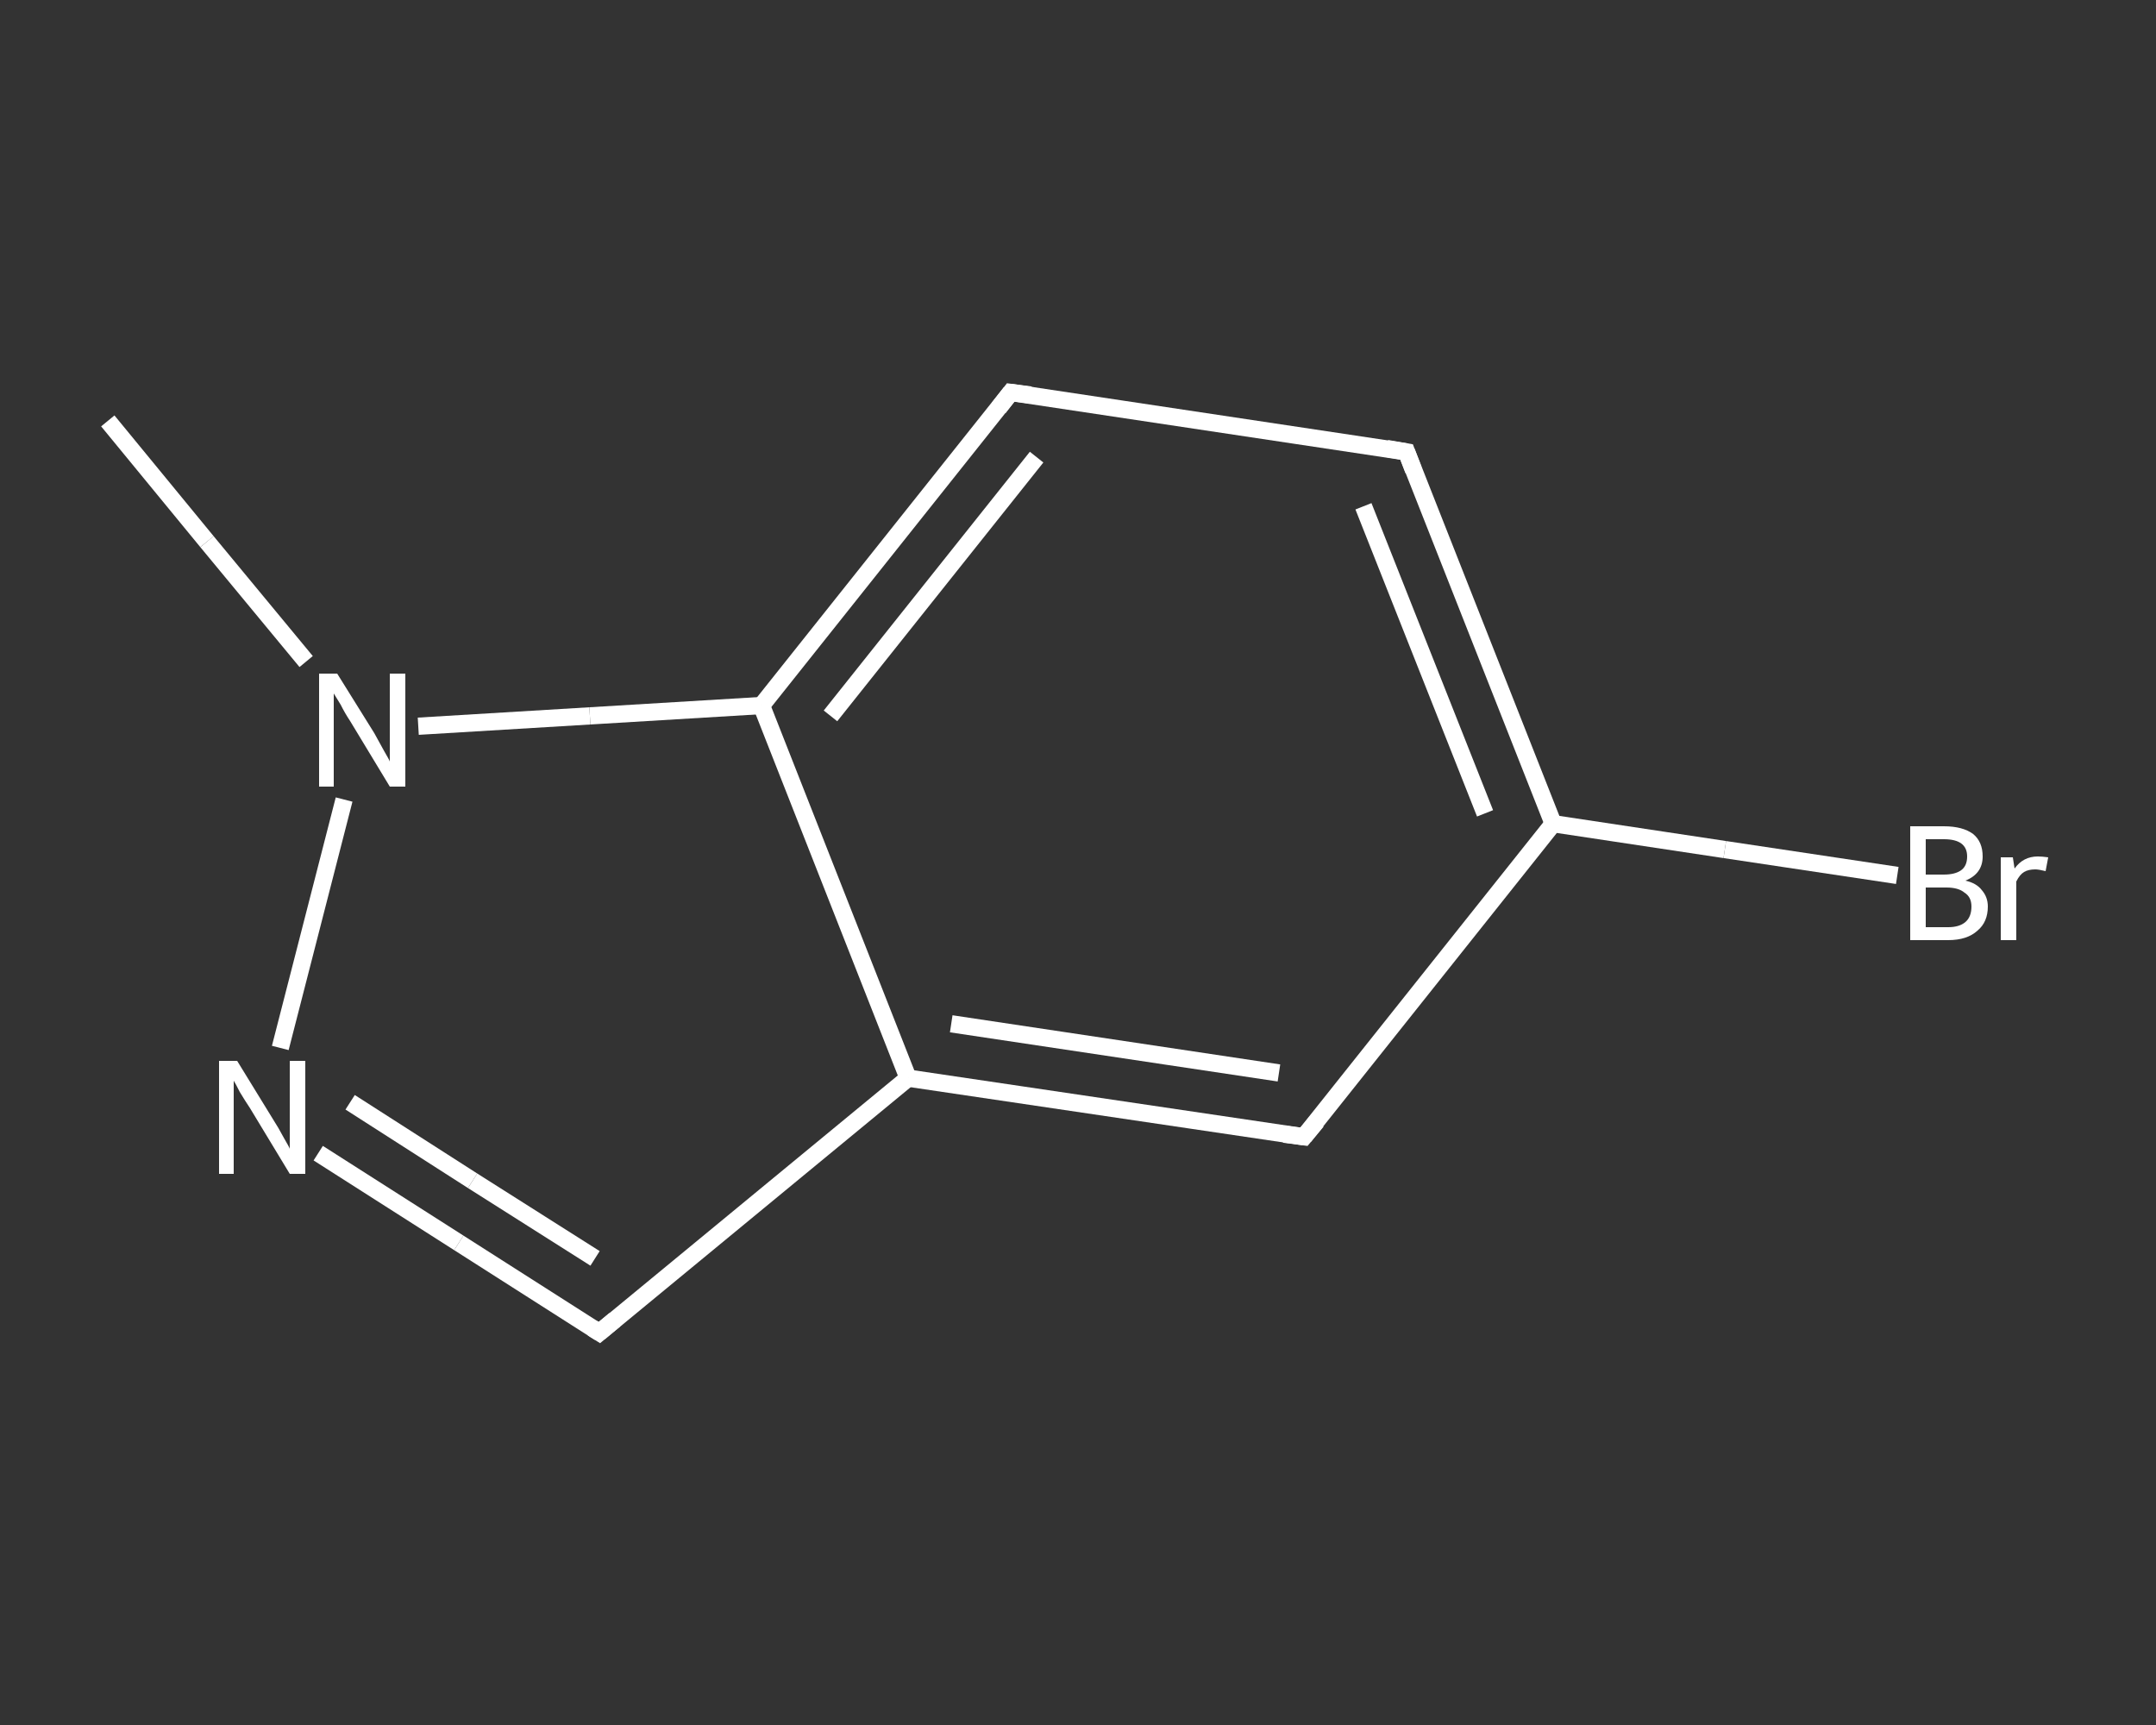 <?xml version='1.0' encoding='iso-8859-1'?>
<svg version='1.1' baseProfile='full'
              xmlns='http://www.w3.org/2000/svg'
                      xmlns:rdkit='http://www.rdkit.org/xml'
                      xmlns:xlink='http://www.w3.org/1999/xlink'
                  xml:space='preserve'
width='250px' height='200px' viewBox='0 0 250 200'>
<rect x="0" y="0" width="250" height="200" fill="#333333" stroke="none"/>
<!-- END OF HEADER -->
<rect style='opacity:1.0;fill:transparent;stroke:none' width='250.0' height='200.0' x='0.0' y='0.0'> </rect>
<path class='bond-0 atom-0 atom-1' d='M 12.5,48.8 L 24.0,62.8' style='fill:none;fill-rule:evenodd;stroke:#FFFFFF;stroke-width:2.0px;stroke-linecap:butt;stroke-linejoin:miter;stroke-opacity:1' />
<path class='bond-0 atom-0 atom-1' d='M 24.0,62.8 L 35.5,76.7' style='fill:none;fill-rule:evenodd;stroke:#FFFFFF;stroke-width:2.0px;stroke-linecap:butt;stroke-linejoin:miter;stroke-opacity:1' />
<path class='bond-1 atom-1 atom-2' d='M 39.9,92.7 L 32.5,121.5' style='fill:none;fill-rule:evenodd;stroke:#FFFFFF;stroke-width:2.0px;stroke-linecap:butt;stroke-linejoin:miter;stroke-opacity:1' />
<path class='bond-2 atom-2 atom-3' d='M 36.9,133.7 L 53.2,144.1' style='fill:none;fill-rule:evenodd;stroke:#FFFFFF;stroke-width:2.0px;stroke-linecap:butt;stroke-linejoin:miter;stroke-opacity:1' />
<path class='bond-2 atom-2 atom-3' d='M 53.2,144.1 L 69.5,154.5' style='fill:none;fill-rule:evenodd;stroke:#FFFFFF;stroke-width:2.0px;stroke-linecap:butt;stroke-linejoin:miter;stroke-opacity:1' />
<path class='bond-2 atom-2 atom-3' d='M 40.6,127.8 L 54.8,136.9' style='fill:none;fill-rule:evenodd;stroke:#FFFFFF;stroke-width:2.0px;stroke-linecap:butt;stroke-linejoin:miter;stroke-opacity:1' />
<path class='bond-2 atom-2 atom-3' d='M 54.8,136.9 L 69.0,145.9' style='fill:none;fill-rule:evenodd;stroke:#FFFFFF;stroke-width:2.0px;stroke-linecap:butt;stroke-linejoin:miter;stroke-opacity:1' />
<path class='bond-3 atom-3 atom-4' d='M 69.5,154.5 L 105.3,125.0' style='fill:none;fill-rule:evenodd;stroke:#FFFFFF;stroke-width:2.0px;stroke-linecap:butt;stroke-linejoin:miter;stroke-opacity:1' />
<path class='bond-4 atom-4 atom-5' d='M 105.3,125.0 L 151.2,131.8' style='fill:none;fill-rule:evenodd;stroke:#FFFFFF;stroke-width:2.0px;stroke-linecap:butt;stroke-linejoin:miter;stroke-opacity:1' />
<path class='bond-4 atom-4 atom-5' d='M 110.3,118.7 L 148.3,124.4' style='fill:none;fill-rule:evenodd;stroke:#FFFFFF;stroke-width:2.0px;stroke-linecap:butt;stroke-linejoin:miter;stroke-opacity:1' />
<path class='bond-5 atom-5 atom-6' d='M 151.2,131.8 L 180.1,95.5' style='fill:none;fill-rule:evenodd;stroke:#FFFFFF;stroke-width:2.0px;stroke-linecap:butt;stroke-linejoin:miter;stroke-opacity:1' />
<path class='bond-6 atom-6 atom-7' d='M 180.1,95.5 L 200.0,98.5' style='fill:none;fill-rule:evenodd;stroke:#FFFFFF;stroke-width:2.0px;stroke-linecap:butt;stroke-linejoin:miter;stroke-opacity:1' />
<path class='bond-6 atom-6 atom-7' d='M 200.0,98.5 L 220.0,101.5' style='fill:none;fill-rule:evenodd;stroke:#FFFFFF;stroke-width:2.0px;stroke-linecap:butt;stroke-linejoin:miter;stroke-opacity:1' />
<path class='bond-7 atom-6 atom-8' d='M 180.1,95.5 L 163.1,52.4' style='fill:none;fill-rule:evenodd;stroke:#FFFFFF;stroke-width:2.0px;stroke-linecap:butt;stroke-linejoin:miter;stroke-opacity:1' />
<path class='bond-7 atom-6 atom-8' d='M 172.2,94.3 L 158.1,58.7' style='fill:none;fill-rule:evenodd;stroke:#FFFFFF;stroke-width:2.0px;stroke-linecap:butt;stroke-linejoin:miter;stroke-opacity:1' />
<path class='bond-8 atom-8 atom-9' d='M 163.1,52.4 L 117.2,45.5' style='fill:none;fill-rule:evenodd;stroke:#FFFFFF;stroke-width:2.0px;stroke-linecap:butt;stroke-linejoin:miter;stroke-opacity:1' />
<path class='bond-9 atom-9 atom-10' d='M 117.2,45.5 L 88.3,81.8' style='fill:none;fill-rule:evenodd;stroke:#FFFFFF;stroke-width:2.0px;stroke-linecap:butt;stroke-linejoin:miter;stroke-opacity:1' />
<path class='bond-9 atom-9 atom-10' d='M 120.2,53.0 L 96.3,83.0' style='fill:none;fill-rule:evenodd;stroke:#FFFFFF;stroke-width:2.0px;stroke-linecap:butt;stroke-linejoin:miter;stroke-opacity:1' />
<path class='bond-10 atom-10 atom-1' d='M 88.3,81.8 L 68.4,83.0' style='fill:none;fill-rule:evenodd;stroke:#FFFFFF;stroke-width:2.0px;stroke-linecap:butt;stroke-linejoin:miter;stroke-opacity:1' />
<path class='bond-10 atom-10 atom-1' d='M 68.4,83.0 L 48.5,84.2' style='fill:none;fill-rule:evenodd;stroke:#FFFFFF;stroke-width:2.0px;stroke-linecap:butt;stroke-linejoin:miter;stroke-opacity:1' />
<path class='bond-11 atom-10 atom-4' d='M 88.3,81.8 L 105.3,125.0' style='fill:none;fill-rule:evenodd;stroke:#FFFFFF;stroke-width:2.0px;stroke-linecap:butt;stroke-linejoin:miter;stroke-opacity:1' />
<path d='M 68.7,154.0 L 69.5,154.5 L 71.3,153.0' style='fill:none;stroke:#FFFFFF;stroke-width:2.0px;stroke-linecap:butt;stroke-linejoin:miter;stroke-opacity:1;' />
<path d='M 148.9,131.5 L 151.2,131.8 L 152.7,130.0' style='fill:none;stroke:#FFFFFF;stroke-width:2.0px;stroke-linecap:butt;stroke-linejoin:miter;stroke-opacity:1;' />
<path d='M 163.9,54.5 L 163.1,52.4 L 160.8,52.0' style='fill:none;stroke:#FFFFFF;stroke-width:2.0px;stroke-linecap:butt;stroke-linejoin:miter;stroke-opacity:1;' />
<path d='M 119.5,45.8 L 117.2,45.5 L 115.8,47.3' style='fill:none;stroke:#FFFFFF;stroke-width:2.0px;stroke-linecap:butt;stroke-linejoin:miter;stroke-opacity:1;' />
<path class='atom-1' d='M 39.1 78.1
L 43.4 85.0
Q 43.8 85.7, 44.5 87.0
Q 45.2 88.2, 45.2 88.3
L 45.2 78.1
L 47.0 78.1
L 47.0 91.2
L 45.2 91.2
L 40.6 83.6
Q 40.0 82.7, 39.5 81.7
Q 38.9 80.7, 38.7 80.4
L 38.7 91.2
L 37.0 91.2
L 37.0 78.1
L 39.1 78.1
' fill='#FFFFFF'/>
<path class='atom-2' d='M 27.5 123.0
L 31.8 130.0
Q 32.2 130.6, 32.9 131.9
Q 33.6 133.1, 33.6 133.2
L 33.6 123.0
L 35.4 123.0
L 35.4 136.1
L 33.6 136.1
L 29.0 128.5
Q 28.4 127.6, 27.8 126.6
Q 27.3 125.6, 27.1 125.3
L 27.1 136.1
L 25.4 136.1
L 25.4 123.0
L 27.5 123.0
' fill='#FFFFFF'/>
<path class='atom-7' d='M 227.9 102.1
Q 229.2 102.4, 229.8 103.2
Q 230.5 104.0, 230.5 105.1
Q 230.5 106.9, 229.3 107.9
Q 228.1 109.0, 225.9 109.0
L 221.5 109.0
L 221.5 95.8
L 225.4 95.8
Q 227.6 95.8, 228.8 96.7
Q 229.9 97.6, 229.9 99.3
Q 229.9 101.3, 227.9 102.1
M 223.3 97.3
L 223.3 101.4
L 225.4 101.4
Q 226.7 101.4, 227.4 100.9
Q 228.1 100.4, 228.1 99.3
Q 228.1 97.3, 225.4 97.3
L 223.3 97.3
M 225.9 107.5
Q 227.2 107.5, 227.9 106.9
Q 228.6 106.3, 228.6 105.1
Q 228.6 104.0, 227.8 103.5
Q 227.1 102.9, 225.7 102.9
L 223.3 102.9
L 223.3 107.5
L 225.9 107.5
' fill='#FFFFFF'/>
<path class='atom-7' d='M 233.4 99.4
L 233.6 100.7
Q 234.6 99.3, 236.3 99.3
Q 236.8 99.3, 237.5 99.4
L 237.2 101.0
Q 236.4 100.8, 236.0 100.8
Q 235.2 100.8, 234.7 101.1
Q 234.2 101.4, 233.8 102.2
L 233.8 109.0
L 232.0 109.0
L 232.0 99.4
L 233.4 99.4
' fill='#FFFFFF'/>
</svg>
